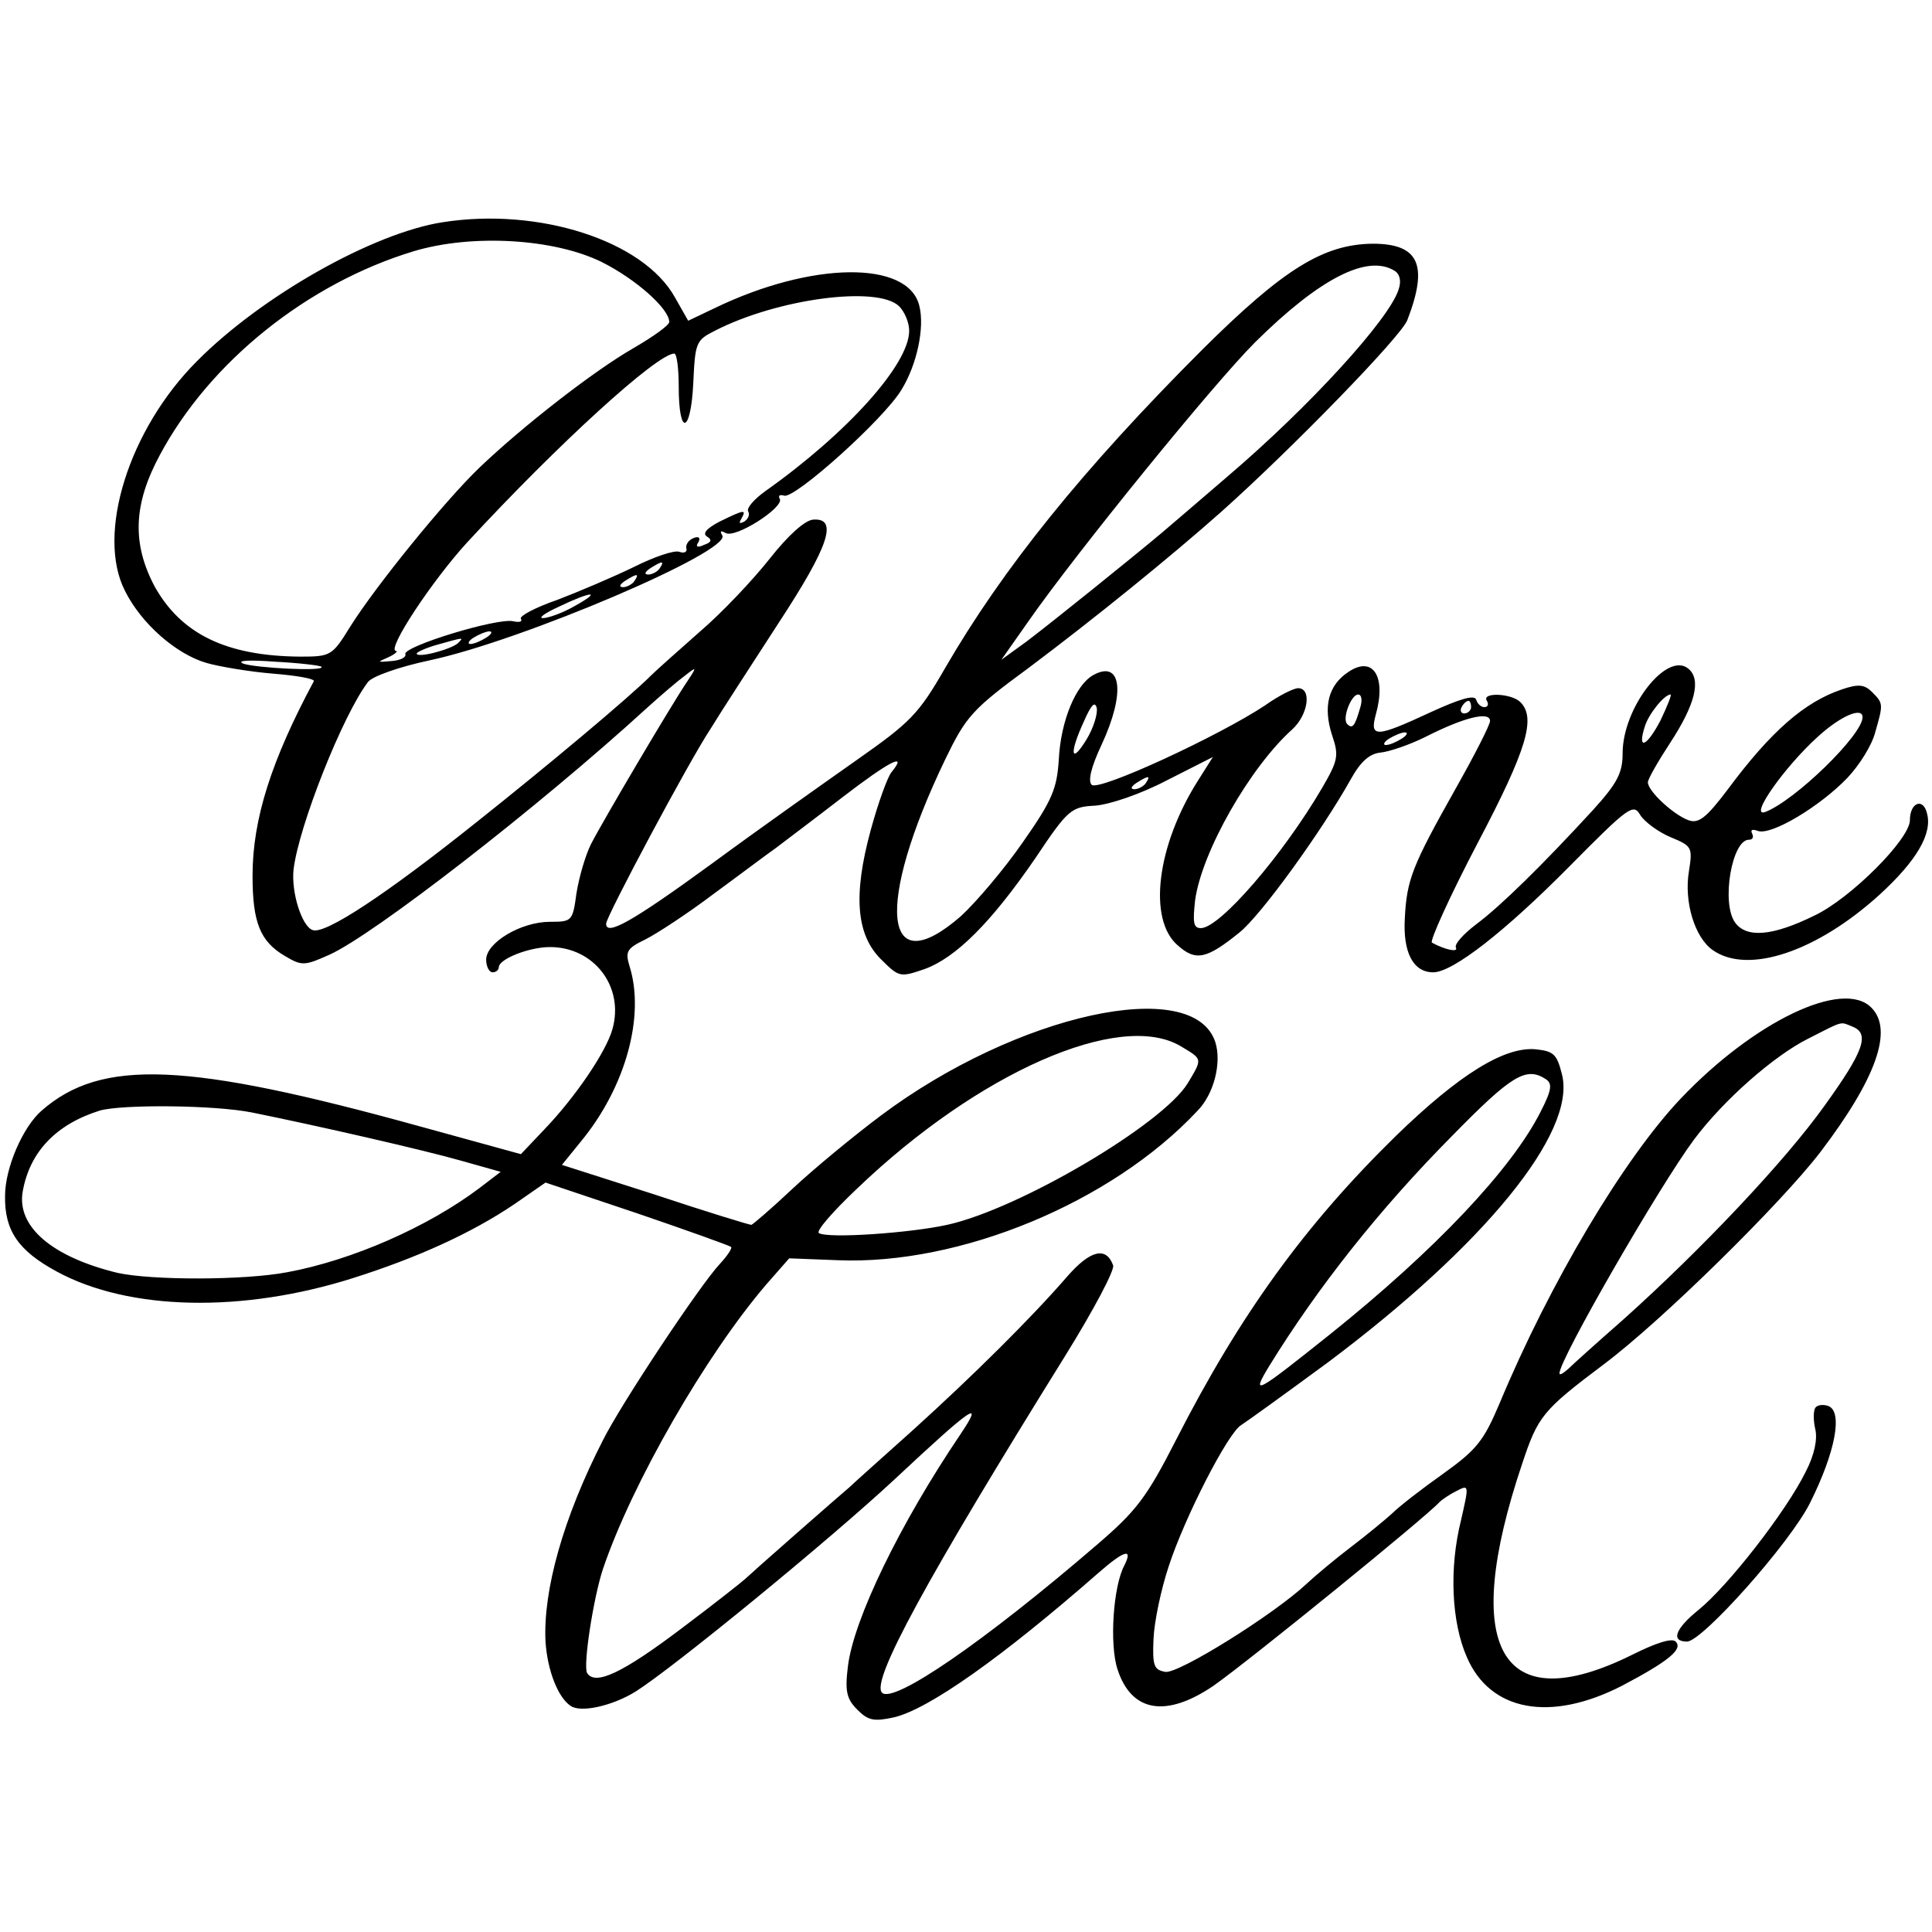 <?xml version="1.0" standalone="no"?>
<!DOCTYPE svg PUBLIC "-//W3C//DTD SVG 20010904//EN"
 "http://www.w3.org/TR/2001/REC-SVG-20010904/DTD/svg10.dtd">
<svg version="1.0" xmlns="http://www.w3.org/2000/svg"
 width="306pt" height="306pt" viewBox="0 0 306 306"
 preserveAspectRatio="xMidYMid meet">
<g transform="translate(0,306) scale(0.1,-0.1)"
fill="#000000" stroke="none">
<path d="M701 2708 c-110 -17 -287 -117 -389 -220 -108 -108 -160 -274 -114
-364 26 -52 81 -100 129 -114 21 -6 69 -14 106 -17 37 -3 66 -8 64 -12 -67
-125 -97 -218 -97 -308 0 -74 12 -104 51 -127 27 -16 31 -16 71 2 69 31 329
232 503 391 22 20 49 43 60 51 19 15 19 14 3 -10 -25 -37 -133 -220 -152 -257
-9 -18 -19 -53 -23 -78 -6 -44 -7 -45 -42 -45 -46 0 -101 -33 -101 -60 0 -11
5 -20 10 -20 6 0 10 4 10 8 0 13 48 32 81 32 70 0 118 -63 99 -130 -10 -36
-59 -108 -108 -159 l-37 -39 -160 44 c-369 102 -504 108 -599 25 -30 -26 -58
-91 -58 -135 -1 -55 21 -87 82 -120 114 -62 294 -66 470 -10 101 32 187 71
255 117 l49 34 146 -49 c79 -27 146 -51 148 -53 2 -2 -6 -14 -18 -27 -31 -33
-156 -221 -185 -279 -63 -123 -95 -238 -91 -319 3 -46 20 -89 40 -102 16 -11
66 0 103 23 60 38 307 240 411 337 122 114 142 128 103 70 -96 -142 -169 -293
-178 -367 -5 -40 -2 -52 15 -69 17 -17 26 -19 58 -12 55 13 171 95 324 229 40
35 55 40 41 12 -18 -33 -24 -126 -11 -165 22 -68 77 -77 152 -26 57 40 340
270 358 291 3 3 14 11 26 17 21 11 21 11 8 -46 -19 -76 -15 -161 9 -216 37
-87 133 -104 246 -46 74 39 97 58 85 70 -6 6 -31 -2 -69 -21 -208 -103 -273 9
-174 303 25 75 32 84 129 157 91 68 280 254 343 336 89 117 116 194 81 229
-45 46 -186 -22 -302 -144 -90 -95 -207 -291 -287 -483 -25 -59 -36 -73 -89
-111 -34 -24 -70 -52 -81 -63 -11 -10 -40 -34 -65 -53 -25 -19 -56 -45 -70
-58 -52 -49 -203 -143 -224 -140 -18 3 -21 9 -19 52 1 27 12 79 24 115 25 77
94 212 115 224 8 5 69 49 137 99 247 185 394 364 371 456 -8 32 -13 37 -41 40
-50 5 -122 -40 -222 -137 -144 -141 -247 -283 -348 -481 -47 -92 -63 -113
-126 -167 -179 -154 -322 -252 -340 -234 -18 18 69 178 291 535 44 71 78 135
75 142 -11 30 -36 24 -72 -17 -58 -67 -150 -158 -245 -244 -49 -44 -94 -84
-100 -90 -6 -5 -45 -39 -86 -75 -41 -36 -77 -68 -80 -71 -3 -3 -47 -38 -99
-77 -95 -72 -138 -92 -151 -72 -7 11 10 120 25 165 46 136 163 339 259 451
l36 41 77 -3 c193 -8 433 91 569 236 27 27 39 77 29 109 -34 107 -315 45 -530
-116 -44 -33 -107 -85 -140 -116 -33 -31 -62 -56 -65 -57 -3 0 -72 21 -153 48
l-147 47 30 37 c71 86 102 199 77 278 -7 23 -4 28 25 42 18 9 67 41 108 72 41
30 86 64 99 73 13 10 61 46 105 80 74 57 105 73 78 40 -6 -7 -21 -48 -33 -92
-28 -103 -23 -166 17 -205 28 -28 30 -28 68 -15 50 18 106 74 176 176 52 78
57 81 95 83 23 2 71 18 113 40 l73 37 -24 -38 c-65 -103 -79 -219 -32 -260 29
-26 46 -22 98 20 34 27 130 160 176 242 16 29 30 41 47 43 13 1 46 12 72 25
61 31 102 41 102 25 0 -6 -25 -55 -55 -108 -68 -121 -77 -143 -80 -205 -3 -53
13 -85 45 -85 31 0 114 65 215 167 95 96 102 101 113 82 7 -11 29 -27 48 -35
34 -14 35 -16 29 -54 -8 -48 9 -105 38 -125 56 -39 165 -2 264 88 59 54 84 97
75 129 -6 25 -27 17 -27 -11 0 -30 -94 -124 -151 -151 -67 -33 -108 -36 -126
-11 -22 31 -5 131 22 131 6 0 8 4 5 10 -3 6 1 7 9 4 21 -8 99 39 142 84 19 20
39 52 44 72 13 45 13 46 -5 64 -12 12 -22 13 -48 4 -59 -20 -112 -66 -181
-159 -34 -45 -46 -54 -62 -48 -24 9 -64 46 -64 60 0 5 16 33 35 62 40 61 50
101 29 118 -34 28 -104 -62 -104 -134 0 -31 -8 -47 -47 -90 -79 -86 -146 -152
-185 -181 -21 -16 -35 -32 -32 -37 4 -8 -18 -3 -38 8 -4 2 28 73 72 157 79
150 93 199 68 224 -14 14 -62 16 -53 2 3 -5 2 -10 -4 -10 -5 0 -11 5 -13 12
-3 8 -26 1 -72 -20 -86 -40 -97 -41 -87 -4 17 60 -4 94 -43 68 -32 -21 -41
-55 -26 -101 11 -32 9 -40 -16 -83 -62 -106 -162 -222 -192 -222 -12 0 -13 9
-9 45 11 77 87 210 154 270 25 23 31 65 9 65 -7 0 -31 -12 -52 -27 -72 -48
-264 -137 -275 -126 -6 6 -1 28 16 64 38 82 31 134 -13 110 -28 -15 -52 -73
-55 -134 -3 -46 -10 -64 -57 -131 -29 -42 -74 -95 -98 -117 -124 -108 -136 17
-25 248 33 68 42 79 132 145 104 78 225 176 306 248 112 100 285 278 294 303
34 88 18 121 -55 121 -78 -1 -141 -40 -269 -167 -191 -191 -317 -348 -408
-505 -42 -73 -55 -86 -139 -145 -51 -36 -156 -110 -232 -166 -125 -91 -166
-114 -166 -94 0 11 130 255 165 308 17 28 66 103 108 168 80 122 95 167 55
164 -13 -1 -39 -24 -69 -62 -26 -33 -75 -85 -110 -115 -34 -30 -70 -62 -78
-70 -36 -36 -164 -143 -276 -232 -144 -115 -241 -179 -260 -171 -17 6 -34 60
-30 96 8 68 78 245 118 297 7 9 50 24 97 34 146 31 479 173 464 198 -4 7 -3 8
5 4 15 -10 94 41 86 54 -3 5 0 7 7 5 16 -6 158 121 186 168 24 39 37 98 28
133 -18 72 -171 70 -324 -4 l-42 -20 -21 37 c-50 90 -216 143 -368 119z m252
-63 c54 -27 107 -74 107 -95 0 -5 -25 -23 -56 -41 -63 -36 -176 -124 -245
-190 -55 -53 -163 -186 -204 -251 -29 -47 -31 -48 -80 -48 -117 1 -188 36
-230 111 -36 68 -34 130 8 208 79 148 234 272 402 323 93 28 223 20 298 -17z
m1256 -14 c8 -5 11 -16 6 -30 -15 -47 -141 -185 -270 -295 -44 -38 -91 -78
-105 -90 -44 -37 -173 -141 -214 -172 l-40 -29 45 64 c75 107 290 372 357 439
102 101 178 140 221 113z m-785 -56 c9 -9 16 -26 16 -39 0 -53 -98 -162 -228
-254 -18 -13 -30 -27 -27 -32 3 -5 0 -12 -6 -16 -8 -4 -9 -3 -5 4 9 16 5 15
-34 -4 -21 -11 -28 -19 -20 -24 8 -5 7 -9 -5 -13 -10 -5 -14 -3 -9 4 4 7 1 10
-7 7 -8 -3 -13 -10 -12 -16 2 -6 -3 -9 -11 -6 -8 3 -40 -8 -72 -24 -33 -16
-87 -39 -121 -52 -35 -12 -61 -26 -58 -30 3 -5 -3 -6 -12 -4 -25 6 -175 -40
-171 -52 2 -5 -8 -10 -22 -11 -23 -2 -23 -2 -5 6 11 5 16 10 12 10 -15 2 58
112 113 172 144 156 301 299 328 299 4 0 7 -24 7 -52 0 -80 19 -75 23 4 3 65
4 69 34 84 99 51 258 72 292 39z m-379 -415 c-3 -5 -12 -10 -18 -10 -7 0 -6 4
3 10 19 12 23 12 15 0z m-40 -20 c-3 -5 -12 -10 -18 -10 -7 0 -6 4 3 10 19 12
23 12 15 0z m-95 -40 c-19 -11 -42 -19 -50 -19 -8 0 3 8 25 18 52 25 70 26 25
1z m-140 -50 c-8 -5 -19 -10 -25 -10 -5 0 -3 5 5 10 8 5 20 10 25 10 6 0 3 -5
-5 -10z m-45 -9 c-12 -10 -65 -24 -65 -16 0 2 15 9 33 14 43 12 42 12 32 2z
m-216 -37 c8 -8 -105 -2 -124 5 -11 5 10 6 50 3 39 -2 72 -6 74 -8z m1645 -66
c-8 -28 -12 -33 -20 -25 -9 8 6 47 17 47 6 0 7 -10 3 -22z m476 -19 c-22 -42
-37 -48 -25 -10 6 20 31 51 41 51 2 0 -5 -18 -16 -41z m-909 -30 c-25 -41 -28
-23 -4 29 11 25 17 32 20 21 2 -9 -5 -32 -16 -50z m609 51 c0 -5 -5 -10 -11
-10 -5 0 -7 5 -4 10 3 6 8 10 11 10 2 0 4 -4 4 -10z m620 -16 c0 -28 -107
-132 -154 -150 -27 -10 30 71 83 119 36 33 71 48 71 31z m-730 -34 c-8 -5 -19
-10 -25 -10 -5 0 -3 5 5 10 8 5 20 10 25 10 6 0 3 -5 -5 -10z m-405 -70 c-3
-5 -12 -10 -18 -10 -7 0 -6 4 3 10 19 12 23 12 15 0z m1119 -386 c28 -11 18
-39 -44 -125 -62 -87 -194 -227 -319 -339 -41 -36 -80 -71 -87 -78 -8 -7 -14
-11 -14 -7 0 22 158 296 213 370 47 63 127 133 181 160 57 29 50 27 70 19z
m-1064 -31 c35 -21 35 -19 11 -59 -40 -65 -267 -199 -381 -224 -59 -13 -189
-22 -203 -13 -5 3 22 34 60 70 193 185 417 283 513 226z m578 -52 c11 -7 10
-17 -8 -52 -46 -91 -167 -219 -333 -352 -119 -95 -126 -99 -97 -51 77 125 175
249 290 365 94 96 117 110 148 90z m-2049 -53 c104 -21 270 -59 330 -76 l64
-18 -34 -26 c-81 -61 -201 -114 -304 -133 -68 -13 -215 -13 -269 -1 -103 25
-160 73 -150 129 11 62 52 106 122 128 35 10 181 9 241 -3z"/>
<path d="M2875 830 c-3 -5 -3 -20 0 -33 4 -16 -1 -41 -15 -68 -31 -63 -123
-181 -170 -219 -37 -30 -44 -50 -18 -50 24 0 164 157 195 220 40 80 52 144 29
153 -8 3 -18 2 -21 -3z"/>
</g>
</svg>
